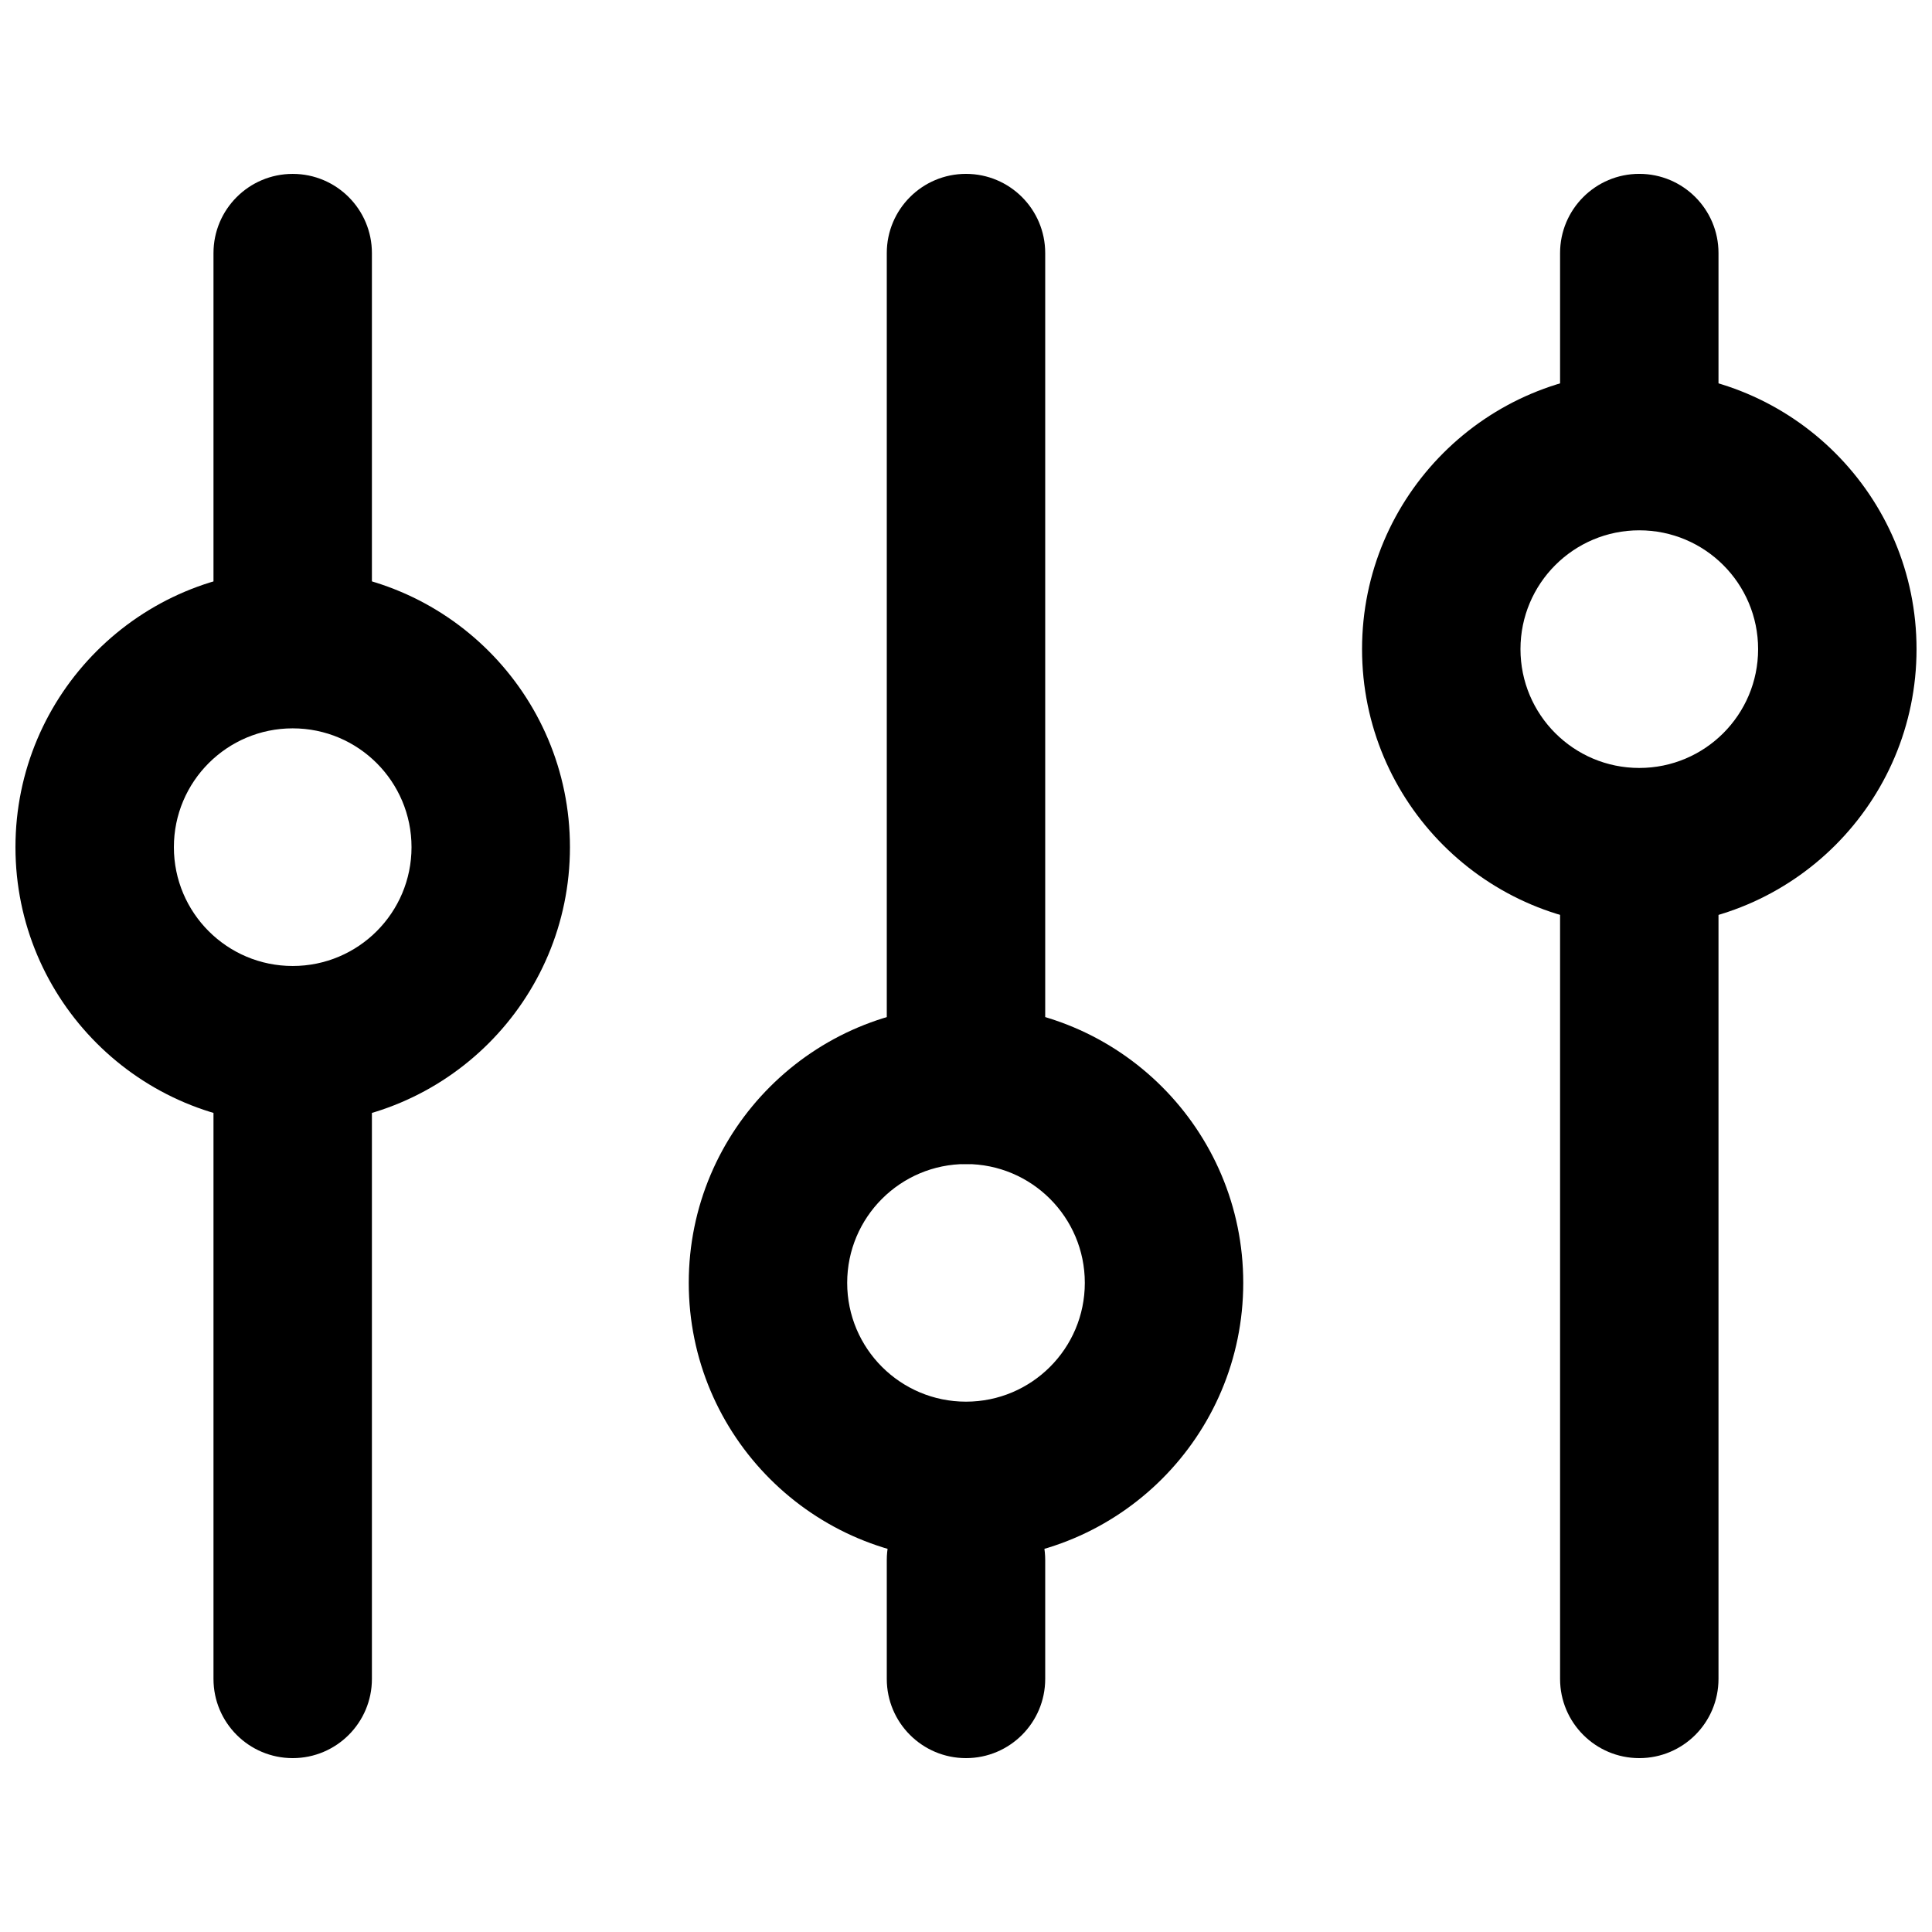 <?xml version="1.0" encoding="UTF-8"?>
<!-- Uploaded to: ICON Repo, www.svgrepo.com, Generator: ICON Repo Mixer Tools -->
<svg width="800px" height="800px" version="1.1" viewBox="144 144 512 512" xmlns="http://www.w3.org/2000/svg">
 <defs>
  <clipPath id="b">
   <path d="m504 242h147.9v148h-147.9z"/>
  </clipPath>
  <clipPath id="a">
   <path d="m148.09 295h147.91v147h-147.91z"/>
  </clipPath>
 </defs>
 <path d="m420.99 588.93v-31.488c0-11.594-9.398-20.992-20.992-20.992s-20.992 9.398-20.992 20.992v31.488c0 11.594 9.398 20.992 20.992 20.992s20.992-9.398 20.992-20.992z" fill-rule="evenodd"/>
 <path d="m420.99 431.49v-220.42c0-11.594-9.398-20.992-20.992-20.992s-20.992 9.398-20.992 20.992v220.42c0 11.594 9.398 20.992 20.992 20.992s20.992-9.398 20.992-20.992z" fill-rule="evenodd"/>
 <path d="m400 557.44c40.574 0 73.473-32.895 73.473-73.473 0-40.574-32.898-73.469-73.473-73.469-40.578 0-73.473 32.895-73.473 73.469 0 40.578 32.895 73.473 73.473 73.473zm0-41.984c-17.391 0-31.488-14.098-31.488-31.488 0-17.387 14.098-31.484 31.488-31.484s31.488 14.098 31.488 31.484c0 17.391-14.098 31.488-31.488 31.488z" fill-rule="evenodd"/>
 <path d="m599.42 253.05v-41.984c0-11.594-9.398-20.992-20.992-20.992s-20.992 9.398-20.992 20.992v41.984c0 11.594 9.398 20.992 20.992 20.992s20.992-9.398 20.992-20.992z" fill-rule="evenodd"/>
 <path d="m599.42 588.93v-209.92c0-11.594-9.398-20.992-20.992-20.992s-20.992 9.398-20.992 20.992v209.92c0 11.594 9.398 20.992 20.992 20.992s20.992-9.398 20.992-20.992z" fill-rule="evenodd"/>
 <g clip-path="url(#b)">
  <path d="m578.43 389.5c40.578 0 73.473-32.895 73.473-73.473s-32.895-73.473-73.473-73.473c-40.578 0-73.473 32.895-73.473 73.473s32.895 73.473 73.473 73.473zm0-41.984c-17.391 0-31.488-14.098-31.488-31.488s14.098-31.488 31.488-31.488c17.391 0 31.488 14.098 31.488 31.488s-14.098 31.488-31.488 31.488z" fill-rule="evenodd"/>
 </g>
 <g clip-path="url(#a)">
  <path d="m221.57 441.98c40.578 0 73.473-32.895 73.473-73.473s-32.895-73.473-73.473-73.473-73.473 32.895-73.473 73.473 32.895 73.473 73.473 73.473zm0-41.984c-17.391 0-31.488-14.098-31.488-31.488s14.098-31.488 31.488-31.488 31.488 14.098 31.488 31.488-14.098 31.488-31.488 31.488z" fill-rule="evenodd"/>
 </g>
 <path d="m242.56 588.93v-167.93c0-11.594-9.398-20.992-20.992-20.992s-20.992 9.398-20.992 20.992v167.93c0 11.594 9.398 20.992 20.992 20.992s20.992-9.398 20.992-20.992z" fill-rule="evenodd"/>
 <path d="m242.56 305.54v-94.465c0-11.594-9.398-20.992-20.992-20.992s-20.992 9.398-20.992 20.992v94.465c0 11.594 9.398 20.992 20.992 20.992s20.992-9.398 20.992-20.992z" fill-rule="evenodd"/>
</svg>